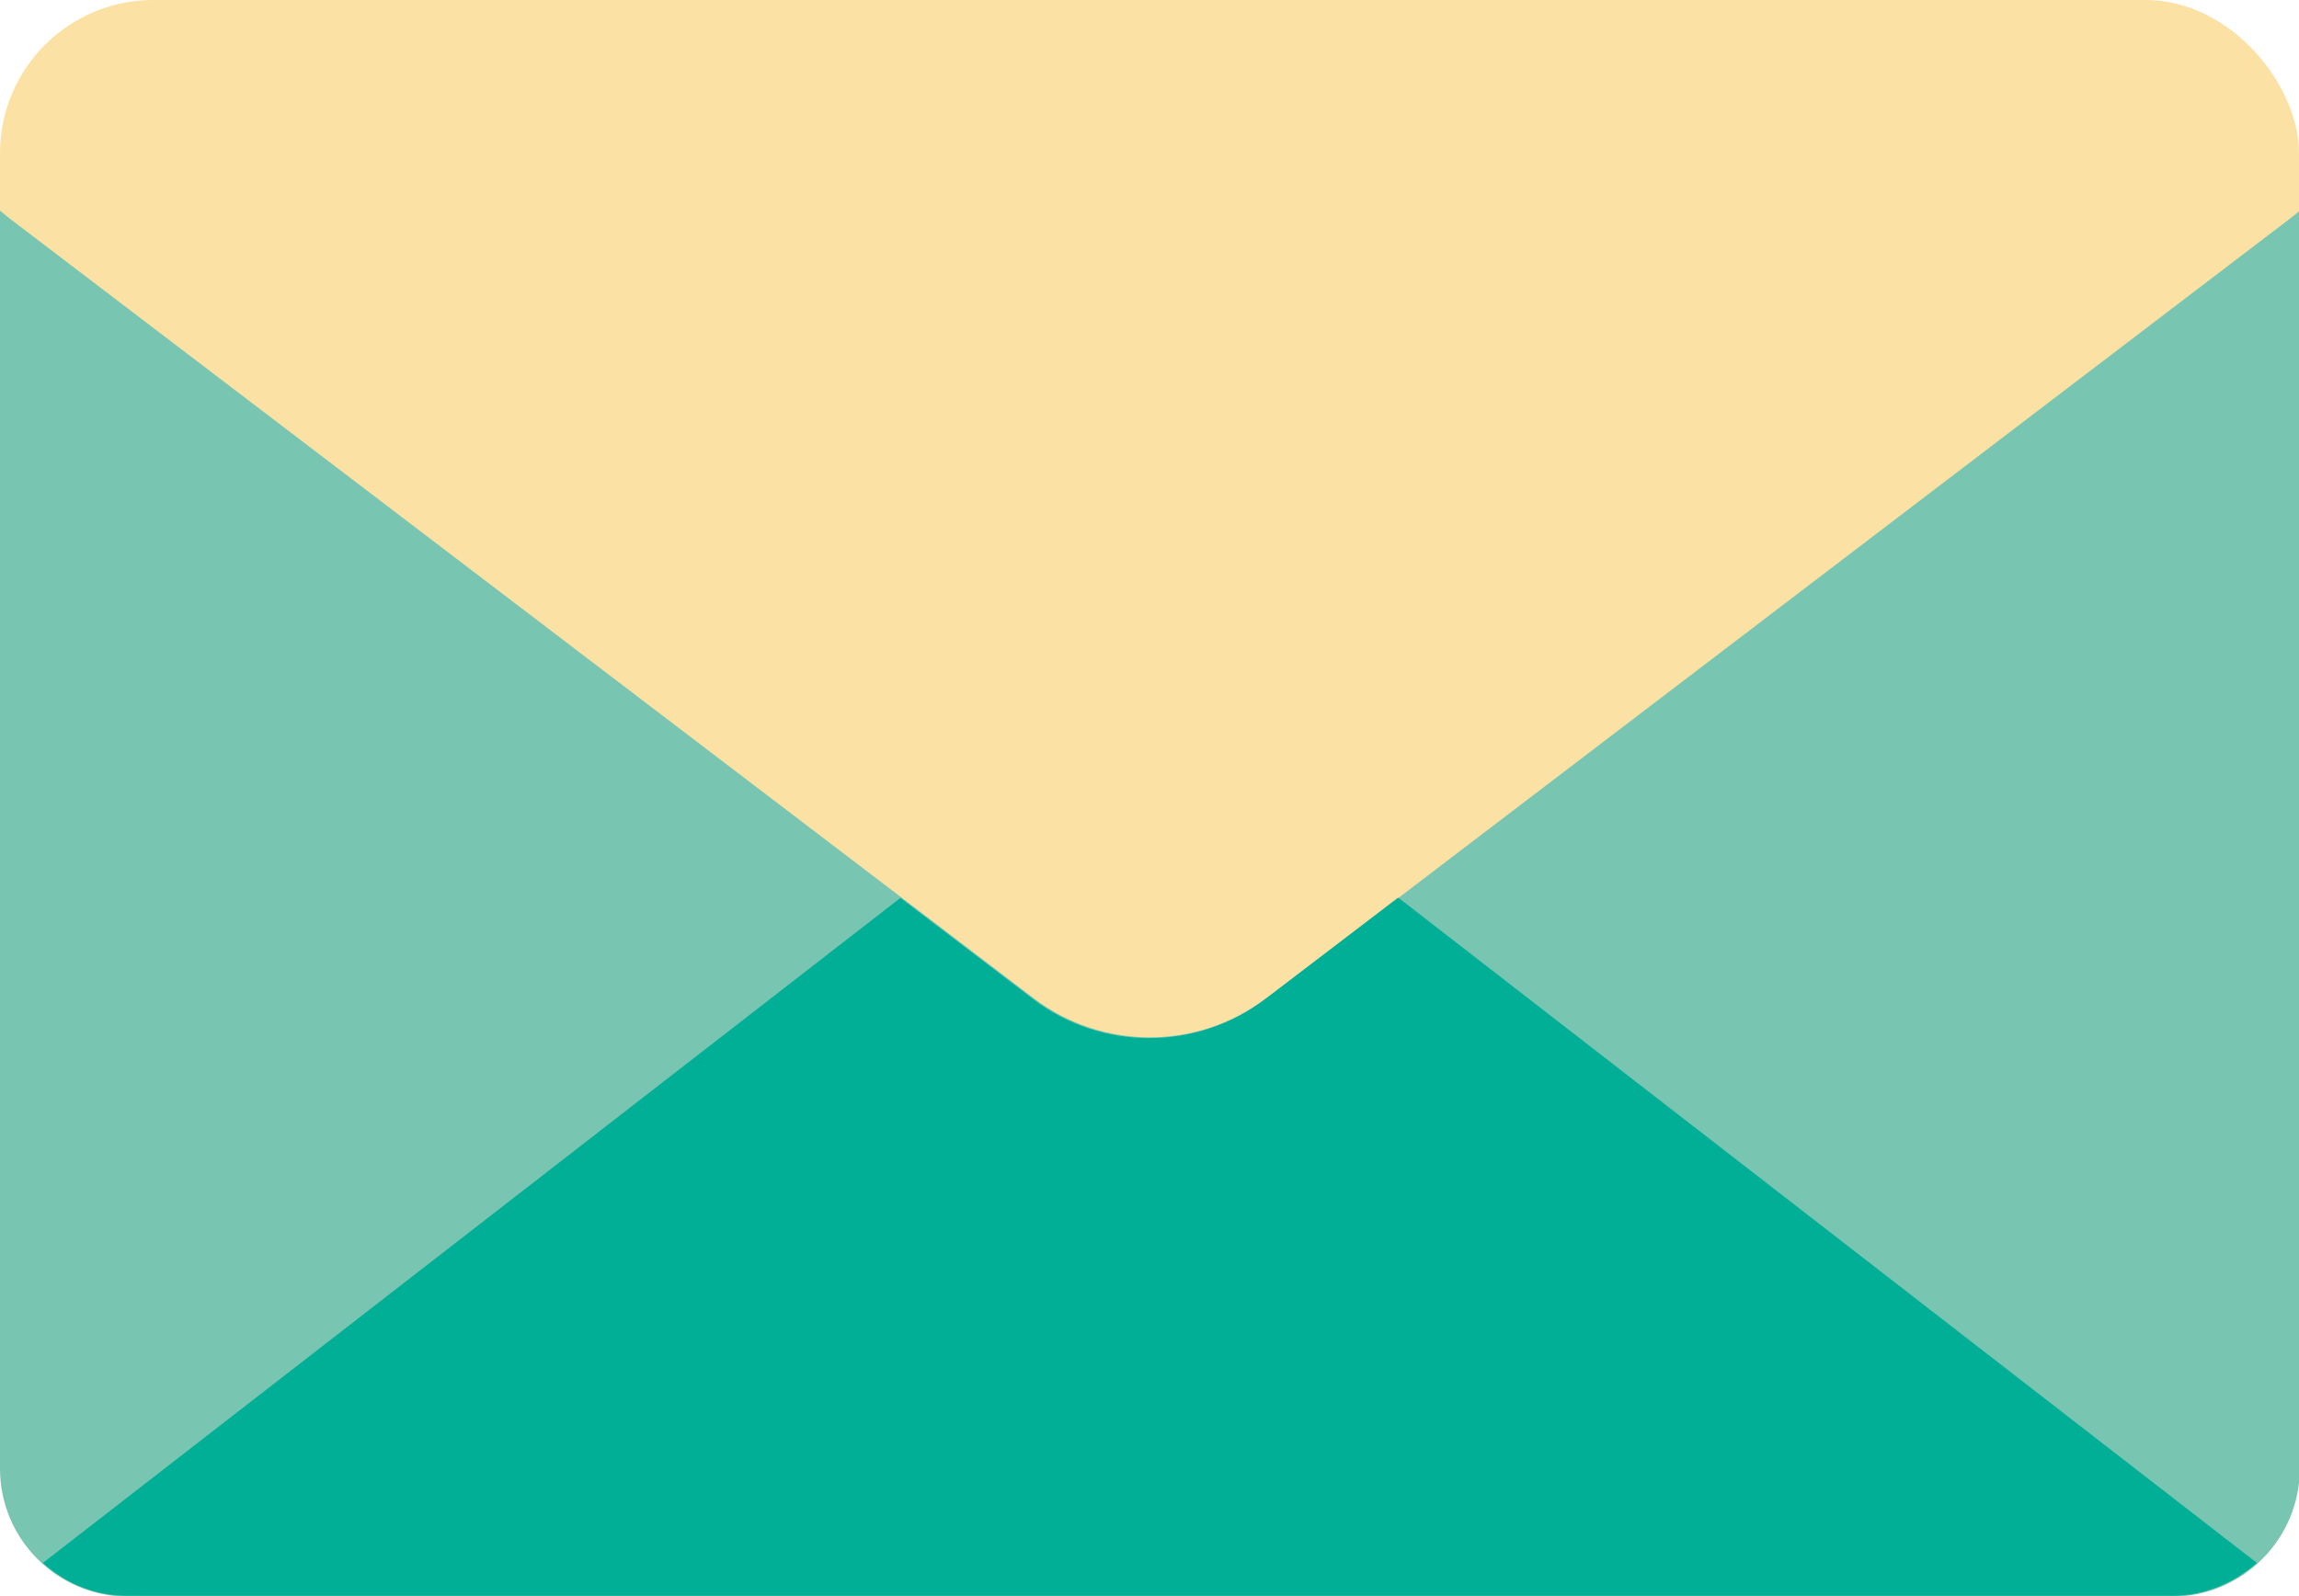 <svg xmlns="http://www.w3.org/2000/svg" data-name="レイヤー 2" viewBox="0 0 30 20.83"><rect width="30" height="20.83" rx="2" ry="2" style="fill:#fce1a5"/><path d="M16.52 13.03c-.89.68-2.14.68-3.03 0L.11 2.84S.04 2.78 0 2.75v16.42c0 .92.75 1.67 1.67 1.67h26.67c.92 0 1.67-.75 1.67-1.67V2.75s-.07.06-.11.09L16.53 13.03Z" style="fill:#78c5b2"/><path d="m18.24 11.72-1.73 1.32c-.89.68-2.14.68-3.03 0l-1.73-1.32L.56 20.4c.3.27.68.43 1.11.43h26.67c.43 0 .81-.17 1.11-.43l-11.2-8.68Z" style="fill:#00af95"/></svg>